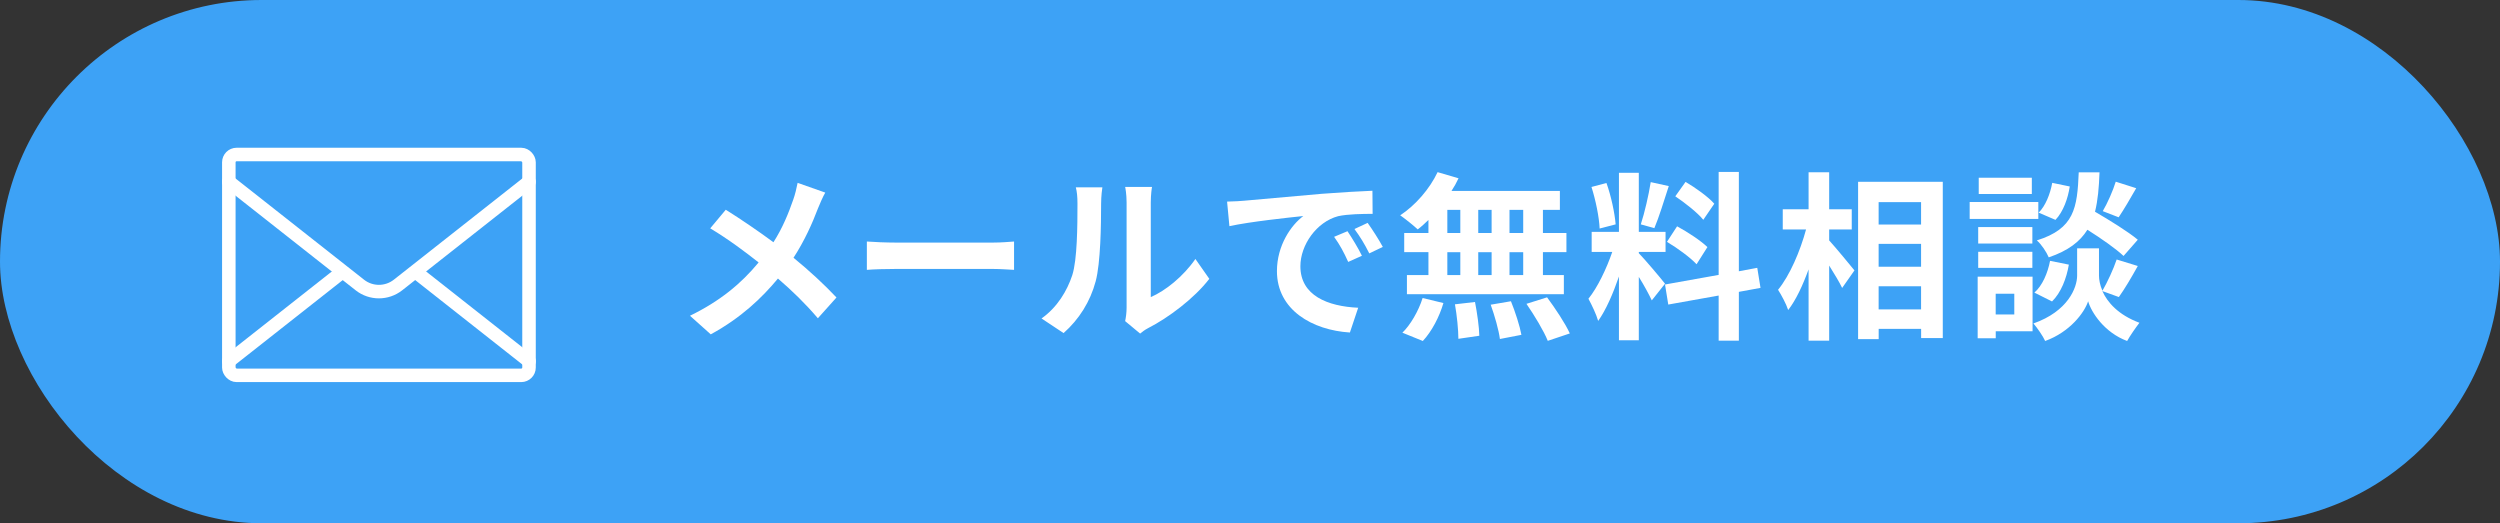 <?xml version="1.0" encoding="UTF-8"?><svg id="_レイヤー_2" xmlns="http://www.w3.org/2000/svg" viewBox="0 0 516 108"><rect x="0" y="0" width="516" height="108" fill="#333333" stroke="none"/><defs><style>.cls-1{stroke:#fff;stroke-linecap:round;stroke-linejoin:round;stroke-width:2.79px;}.cls-1,.cls-2{fill:#3da2f6;}.cls-2,.cls-3{stroke-width:0px;}.cls-3{fill:#fff;}</style></defs><g id="_レイヤー_1-2"><rect class="cls-2" x="0" y="0" width="516" height="108" rx="54" ry="54"/><rect class="cls-1" x="47.23" y="31.89" width="61.96" height="45.58" rx="1.61" ry="1.61"/><path class="cls-1" d="M109.2,74.55l-27.05-21.31c-2.3-1.82-5.55-1.82-7.86,0l-27.05,21.31"/><path class="cls-1" d="M47.23,37.52l27.05,21.31c2.3,1.81,5.55,1.81,7.86,0l27.05-21.31"/><path class="cls-3" d="M170.34,39.74c-.48.82-1.19,2.46-1.53,3.32-1.12,2.98-2.79,6.71-5.03,10.14,3.28,2.68,6.38,5.55,8.87,8.2l-3.84,4.29c-2.61-3.06-5.26-5.63-8.24-8.2-3.28,3.95-7.57,8.09-13.87,11.52l-4.29-3.84c6.08-2.95,10.51-6.56,14.17-11-2.65-2.09-6.19-4.77-9.99-7.04l3.21-3.84c2.98,1.86,6.82,4.47,9.84,6.71,1.9-2.98,3.09-5.93,4.1-8.83.34-.93.71-2.46.89-3.43l5.7,2.01Z"/><path class="cls-3" d="M178.92,49.85c1.34.11,4.06.22,6,.22h20.02c1.71,0,3.39-.15,4.36-.22v5.85c-.89-.04-2.8-.19-4.36-.19h-20.02c-2.12,0-4.62.07-6,.19v-5.85Z"/><path class="cls-3" d="M214.97,65.73c3.28-2.31,5.29-5.74,6.34-8.91,1.04-3.21,1.08-10.25,1.08-14.76,0-1.49-.11-2.5-.34-3.39h5.48c-.04.15-.26,1.83-.26,3.35,0,4.4-.11,12.26-1.12,16.03-1.12,4.21-3.43,7.87-6.63,10.7l-4.55-3.02ZM232.23,66.28c.15-.71.3-1.75.3-2.76v-21.73c0-1.68-.26-3.09-.3-3.21h5.55c-.04.11-.26,1.57-.26,3.24v19.5c3.02-1.3,6.71-4.25,9.21-7.87l2.87,4.1c-3.09,4.03-8.46,8.05-12.64,10.18-.78.41-1.16.75-1.64,1.12l-3.09-2.57Z"/><path class="cls-3" d="M256.87,41.42c3.09-.26,9.21-.82,15.96-1.42,3.8-.3,7.83-.52,10.44-.63l.04,4.77c-1.98,0-5.14.04-7.12.48-4.47,1.19-7.79,5.96-7.79,10.33,0,6.08,5.67,8.28,11.93,8.57l-1.71,5.11c-7.75-.48-15.06-4.66-15.06-12.67,0-5.33,2.95-9.51,5.44-11.37-3.21.34-10.96,1.16-15.25,2.09l-.48-5.07c1.49-.04,2.91-.11,3.62-.19ZM281.1,52.79l-2.83,1.27c-.93-2.05-1.71-3.5-2.91-5.18l2.76-1.16c.9,1.34,2.27,3.58,2.98,5.07ZM285.42,50.96l-2.8,1.34c-1.01-2.01-1.86-3.39-3.06-5.03l2.72-1.27c.93,1.3,2.35,3.5,3.13,4.96Z"/><path class="cls-3" d="M294.82,45.41c-.75.71-1.45,1.38-2.2,1.94-.82-.78-2.61-2.2-3.62-2.91,3.13-2.05,6.08-5.44,7.72-8.91l4.32,1.27c-.41.89-.89,1.75-1.45,2.61h22.37v3.91h-3.5v4.77h4.85v3.95h-4.85v4.73h4.32v3.95h-32.39v-3.95h4.44v-4.73h-5v-3.95h5v-2.68ZM289.45,68.67c1.64-1.57,3.32-4.44,4.18-7.16l4.29,1.04c-.82,2.83-2.42,5.89-4.25,7.83l-4.21-1.71ZM298.73,48.09h2.68v-4.77h-2.68v4.77ZM298.73,56.78h2.68v-4.73h-2.68v4.73ZM304.44,62.33c.45,2.27.86,5.22.89,6.97l-4.32.63c0-1.79-.3-4.85-.71-7.12l4.14-.48ZM307.87,48.09v-4.77h-2.76v4.77h2.76ZM305.11,52.05v4.73h2.76v-4.73h-2.76ZM311.86,62.18c.89,2.2,1.83,5.11,2.16,6.93l-4.44.86c-.22-1.79-1.08-4.81-1.9-7.08l4.17-.71ZM314.39,43.32h-2.83v4.77h2.83v-4.77ZM314.39,52.05h-2.83v4.73h2.83v-4.73ZM319.31,61.36c1.68,2.27,3.77,5.4,4.7,7.46l-4.55,1.53c-.78-1.98-2.76-5.26-4.4-7.64l4.25-1.34Z"/><path class="cls-3" d="M340.93,62c-.56-1.19-1.6-3.13-2.68-4.85v13.08h-4.1v-13.16c-1.19,3.47-2.68,6.93-4.29,9.17-.37-1.34-1.34-3.35-2.01-4.58,1.86-2.27,3.76-6.26,4.92-9.66h-4.25v-4.14h5.63v-12.19h4.1v12.19h5.52v4.14h-5.52v.26c1.08,1.08,4.62,5.26,5.41,6.3l-2.72,3.43ZM330.16,47.16c-.08-2.27-.82-5.89-1.68-8.57l3.09-.82c.97,2.68,1.71,6.22,1.9,8.54l-3.32.86ZM344.44,38.4c-.97,2.98-2.05,6.52-2.98,8.69l-2.8-.78c.78-2.35,1.64-6.11,2.05-8.72l3.73.82ZM358.9,60.25v10.07h-4.17v-9.32l-10.4,1.86-.67-4.14,11.07-1.98v-21.25h4.17v20.5l3.8-.71.67,4.14-4.47.82ZM346.15,46.71c2.16,1.16,4.92,2.98,6.26,4.29l-2.24,3.54c-1.23-1.34-3.95-3.35-6.11-4.62l2.09-3.21ZM351.56,45.37c-1.16-1.45-3.73-3.47-5.78-4.85l2.12-2.98c2.09,1.23,4.73,3.13,5.93,4.51l-2.27,3.32Z"/><path class="cls-3" d="M377.54,49.62c1.3,1.42,4.47,5.26,5.22,6.19l-2.54,3.62c-.56-1.19-1.64-2.95-2.68-4.62v15.51h-4.25v-14.72c-1.19,3.28-2.61,6.34-4.21,8.39-.41-1.27-1.38-3.06-2.09-4.18,2.42-2.94,4.58-8.01,5.78-12.45h-4.81v-4.17h5.33v-7.64h4.25v7.64h4.66v4.17h-4.66v2.27ZM400.99,37.54v32.24h-4.47v-1.9h-8.76v2.12h-4.25v-32.47h17.48ZM387.75,41.72v4.62h8.76v-4.62h-8.76ZM387.75,50.33v4.73h8.76v-4.73h-8.76ZM396.51,63.86v-4.77h-8.76v4.77h8.76Z"/><path class="cls-3" d="M420.71,45.19h-14.17v-3.5h14.17v3.5ZM419.52,68.37h-7.6v1.45h-3.73v-12.71h11.33v11.26ZM419.48,50.26h-11.18v-3.39h11.18v3.39ZM408.3,51.97h11.18v3.32h-11.18v-3.32ZM419.37,40.04h-10.96v-3.35h10.96v3.35ZM411.91,60.62v4.29h3.84v-4.29h-3.84ZM433.94,60.1c1.01,2.27,3.24,4.88,7.64,6.52-.78,1.01-1.94,2.68-2.54,3.76-4.7-1.75-7.38-5.89-8.05-8.2-.75,2.31-3.73,6.34-8.87,8.2-.45-1.01-1.64-2.72-2.42-3.62,7.12-2.5,9.02-7.38,9.02-9.88v-5.63h4.51v5.63c0,.82.19,1.94.71,3.13,1.04-1.79,2.27-4.47,2.94-6.45l4.36,1.34c-1.3,2.35-2.76,4.81-3.91,6.41l-3.39-1.23ZM419.89,60.4c1.64-1.42,2.76-4.03,3.24-6.56l3.88.78c-.48,2.87-1.64,5.82-3.47,7.6l-3.65-1.83ZM438.3,52.83c-1.57-1.49-4.62-3.62-7.46-5.41-1.53,2.46-3.95,4.32-7.98,5.7-.45-1.08-1.53-2.72-2.46-3.5,7.75-2.42,8.35-6.67,8.65-14.05h4.29c-.11,3.09-.34,5.78-.93,8.13,3.06,1.79,6.82,4.1,8.83,5.78l-2.94,3.35ZM427.2,38.48c-.37,2.46-1.34,5.22-2.95,6.9l-3.47-1.49c1.38-1.34,2.39-3.84,2.8-6.15l3.62.75ZM440.91,38.85c-1.23,2.16-2.57,4.44-3.62,6l-3.28-1.27c.97-1.64,2.12-4.25,2.68-6.08l4.21,1.34Z"/></g></svg>